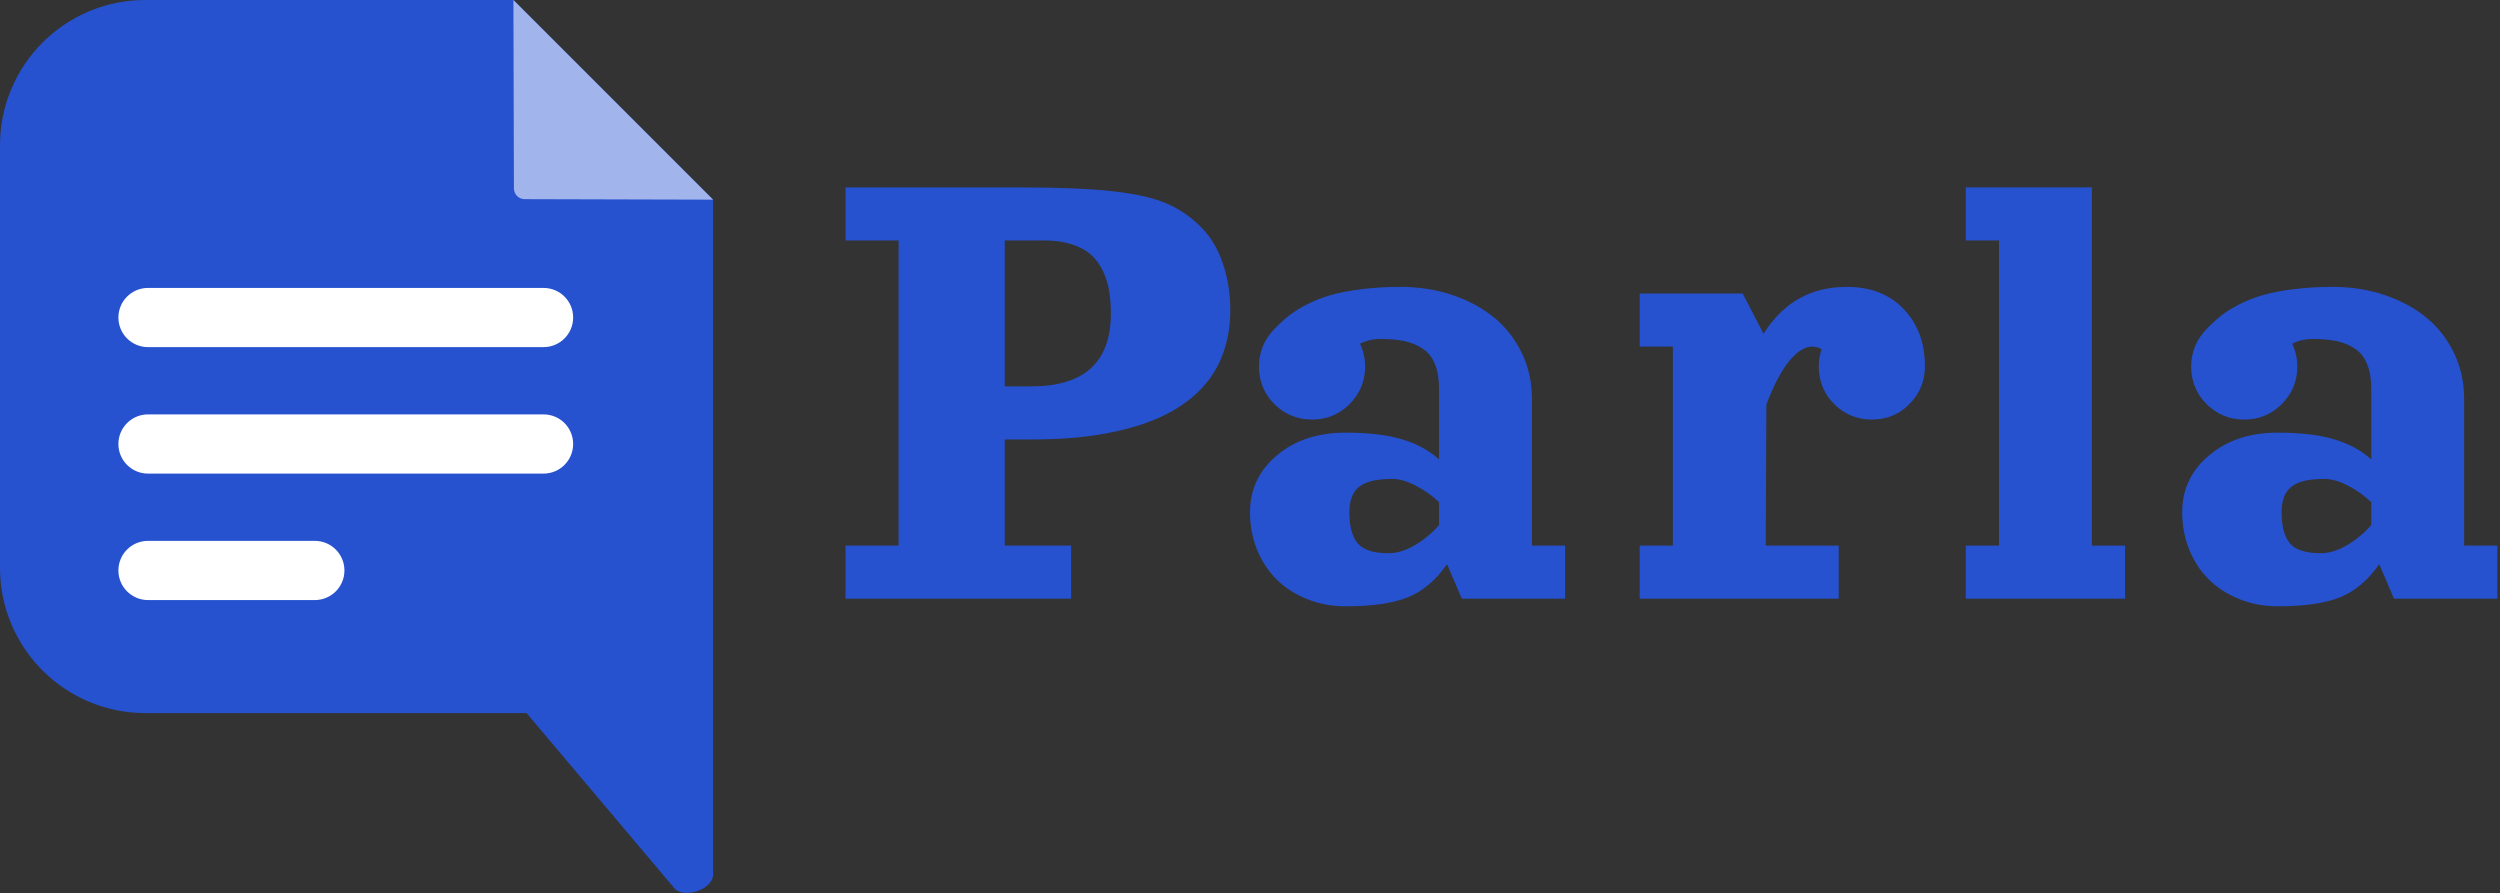 <svg width="887" height="317" viewBox="0 0 887 317" fill="none" xmlns="http://www.w3.org/2000/svg">
<rect x="0" y="0" width="887" height="317" fill="#333333" stroke="none"/>
<path d="M874.274 141.505V193.576H886.042V212.404H849.386L844.149 200.166C840.148 205.893 835.5 209.815 830.205 211.934C824.949 214.052 817.594 215.111 808.141 215.111C803.237 215.111 798.668 214.248 794.431 212.522C790.234 210.835 786.645 208.521 783.664 205.579C780.722 202.637 778.408 199.107 776.721 194.988C775.074 190.87 774.25 186.457 774.25 181.75C774.25 173.63 777.427 166.903 783.782 161.568C790.136 156.194 798.256 153.508 808.141 153.508C816.103 153.508 822.693 154.272 827.91 155.802C833.127 157.293 837.599 159.686 841.325 162.98V138.033C841.325 134.503 840.835 131.561 839.854 129.208C838.913 126.815 837.481 124.991 835.559 123.736C833.637 122.441 831.48 121.539 829.087 121.029C826.694 120.519 823.831 120.264 820.497 120.264C817.829 120.264 815.417 120.833 813.26 121.97C814.476 124.52 815.083 127.207 815.083 130.031C815.083 135.248 813.24 139.7 809.553 143.387C805.905 147.035 801.472 148.859 796.255 148.859C791.038 148.859 786.586 147.035 782.899 143.387C779.251 139.7 777.427 135.248 777.427 130.031C777.427 127.364 777.937 124.854 778.957 122.5C780.016 120.146 781.467 118.087 783.311 116.322C784.88 114.675 786.508 113.204 788.195 111.909C789.881 110.576 791.999 109.261 794.549 107.967C797.138 106.633 799.943 105.535 802.963 104.672C805.983 103.809 809.592 103.123 813.789 102.613C818.025 102.064 822.654 101.789 827.675 101.789C834.186 101.789 840.305 102.75 846.032 104.672C851.759 106.594 856.701 109.261 860.859 112.674C865.017 116.087 868.293 120.284 870.685 125.265C873.078 130.247 874.274 135.66 874.274 141.505ZM841.325 186.28V178.161C838.893 175.846 836.147 173.905 833.088 172.336C830.068 170.727 827.263 169.923 824.674 169.923C819.104 169.923 815.182 170.865 812.906 172.748C810.631 174.591 809.494 177.592 809.494 181.75C809.494 186.731 810.475 190.399 812.436 192.752C814.397 195.106 818.045 196.283 823.38 196.283C826.4 196.283 829.538 195.322 832.794 193.4C836.089 191.438 838.932 189.065 841.325 186.28Z" fill="#2652D0"/>
<path d="M697.479 66.488H742.195V193.578H753.963V212.406H697.479V193.578H709.246V85.316H697.479V66.488Z" fill="#2652D0"/>
<path d="M581.761 104.143H618.299L625.713 118.44C632.656 107.339 642.481 101.789 655.19 101.789C663.702 101.789 670.449 104.417 675.431 109.673C680.451 114.89 682.962 121.676 682.962 130.031C682.962 135.248 681.118 139.7 677.431 143.387C673.783 147.035 669.351 148.859 664.134 148.859C658.917 148.859 654.465 147.035 650.778 143.387C647.13 139.7 645.306 135.248 645.306 130.031C645.306 127.913 645.639 125.873 646.306 123.912C645.247 123.285 644.129 122.971 642.952 122.971C640.324 122.971 637.598 124.697 634.774 128.148C631.989 131.561 629.302 136.68 626.713 143.505L626.478 193.576H652.366V212.404H581.761V193.576H593.528V122.971H581.761V104.143Z" fill="#2652D0"/>
<path d="M543.532 141.505V193.576H555.3V212.404H518.644L513.407 200.166C509.406 205.893 504.758 209.815 499.463 211.934C494.206 214.052 486.852 215.111 477.398 215.111C472.495 215.111 467.926 214.248 463.689 212.522C459.492 210.835 455.903 208.521 452.922 205.579C449.98 202.637 447.666 199.107 445.979 194.988C444.332 190.87 443.508 186.457 443.508 181.75C443.508 173.63 446.685 166.903 453.04 161.568C459.394 156.194 467.514 153.508 477.398 153.508C485.361 153.508 491.951 154.272 497.168 155.802C502.385 157.293 506.857 159.686 510.583 162.98V138.033C510.583 134.503 510.093 131.561 509.112 129.208C508.171 126.815 506.739 124.991 504.817 123.736C502.895 122.441 500.737 121.539 498.345 121.029C495.952 120.519 493.089 120.264 489.754 120.264C487.087 120.264 484.675 120.833 482.517 121.97C483.733 124.52 484.341 127.207 484.341 130.031C484.341 135.248 482.498 139.7 478.811 143.387C475.163 147.035 470.73 148.859 465.513 148.859C460.296 148.859 455.844 147.035 452.157 143.387C448.509 139.7 446.685 135.248 446.685 130.031C446.685 127.364 447.195 124.854 448.215 122.5C449.274 120.146 450.725 118.087 452.569 116.322C454.138 114.675 455.766 113.204 457.452 111.909C459.139 110.576 461.257 109.261 463.807 107.967C466.396 106.633 469.2 105.535 472.221 104.672C475.241 103.809 478.85 103.123 483.047 102.613C487.283 102.064 491.912 101.789 496.933 101.789C503.444 101.789 509.563 102.75 515.29 104.672C521.017 106.594 525.959 109.261 530.117 112.674C534.275 116.087 537.55 120.284 539.943 125.265C542.336 130.247 543.532 135.66 543.532 141.505ZM510.583 186.28V178.161C508.151 175.846 505.405 173.905 502.346 172.336C499.325 170.727 496.521 169.923 493.932 169.923C488.362 169.923 484.439 170.865 482.164 172.748C479.889 174.591 478.752 177.592 478.752 181.75C478.752 186.731 479.732 190.399 481.694 192.752C483.655 195.106 487.303 196.283 492.637 196.283C495.658 196.283 498.796 195.322 502.052 193.4C505.346 191.438 508.19 189.065 510.583 186.28Z" fill="#2652D0"/>
<path d="M300 212.406V193.578H318.828V85.316H300V66.488H361.191C375.43 66.488 386.59 66.939 394.67 67.842C402.79 68.744 409.105 70.156 413.616 72.078C418.166 73.961 422.344 76.805 426.148 80.609C429.561 84.022 432.13 88.317 433.856 93.495C435.621 98.633 436.504 104.145 436.504 110.028C436.504 114.814 435.876 119.246 434.621 123.326C433.405 127.366 431.66 130.955 429.385 134.093C427.149 137.192 424.383 139.977 421.088 142.448C417.833 144.88 414.224 146.939 410.262 148.626C406.3 150.313 401.907 151.705 397.083 152.803C392.297 153.902 387.335 154.706 382.197 155.216C377.097 155.687 371.665 155.922 365.898 155.922H356.484V193.578H380.02V212.406H300ZM356.484 137.094H365.898C384.727 137.094 394.141 128.464 394.141 111.205C394.141 108.224 393.925 105.517 393.493 103.085C393.101 100.653 392.356 98.3 391.258 96.025C390.159 93.75 388.747 91.847 387.021 90.318C385.295 88.788 383.04 87.572 380.255 86.67C377.47 85.767 374.253 85.316 370.605 85.316H356.484V137.094Z" fill="#2652D0"/>
<g clip-path="url(#clip0_147_181)">
<path d="M182.16 0H51.555C23.085 0 0 23.085 0 51.555V201.445C0 229.915 23.085 253 51.555 253H186.829L239.233 315.114C242.498 318.99 253 315.658 253 310.283V70.84L182.16 0Z" fill="#2652D0"/>
<path d="M182.16 0L253 70.84L186.151 70.659C184.05 70.659 182.351 68.95 182.342 66.849L182.16 0Z" fill="#A2B4EC"/>
<path d="M192.853 102.156H52.51C46.71 102.156 42.008 106.858 42.008 112.658C42.008 118.458 46.71 123.16 52.51 123.16H192.853C198.653 123.16 203.355 118.458 203.355 112.658C203.355 106.858 198.653 102.156 192.853 102.156Z" fill="white"/>
<path d="M111.702 191.898H52.51C46.71 191.898 42.008 196.6 42.008 202.4C42.008 208.2 46.71 212.902 52.51 212.902H111.702C117.502 212.902 122.204 208.2 122.204 202.4C122.204 196.6 117.502 191.898 111.702 191.898Z" fill="white"/>
<path d="M192.853 147.027H52.51C46.71 147.027 42.008 151.729 42.008 157.529C42.008 163.329 46.71 168.031 52.51 168.031H192.853C198.653 168.031 203.355 163.329 203.355 157.529C203.355 151.729 198.653 147.027 192.853 147.027Z" fill="white"/>
</g>
<defs>
<clipPath id="clip0_147_181">
<rect width="253" height="316.794" fill="white"/>
</clipPath>
</defs>
</svg>
